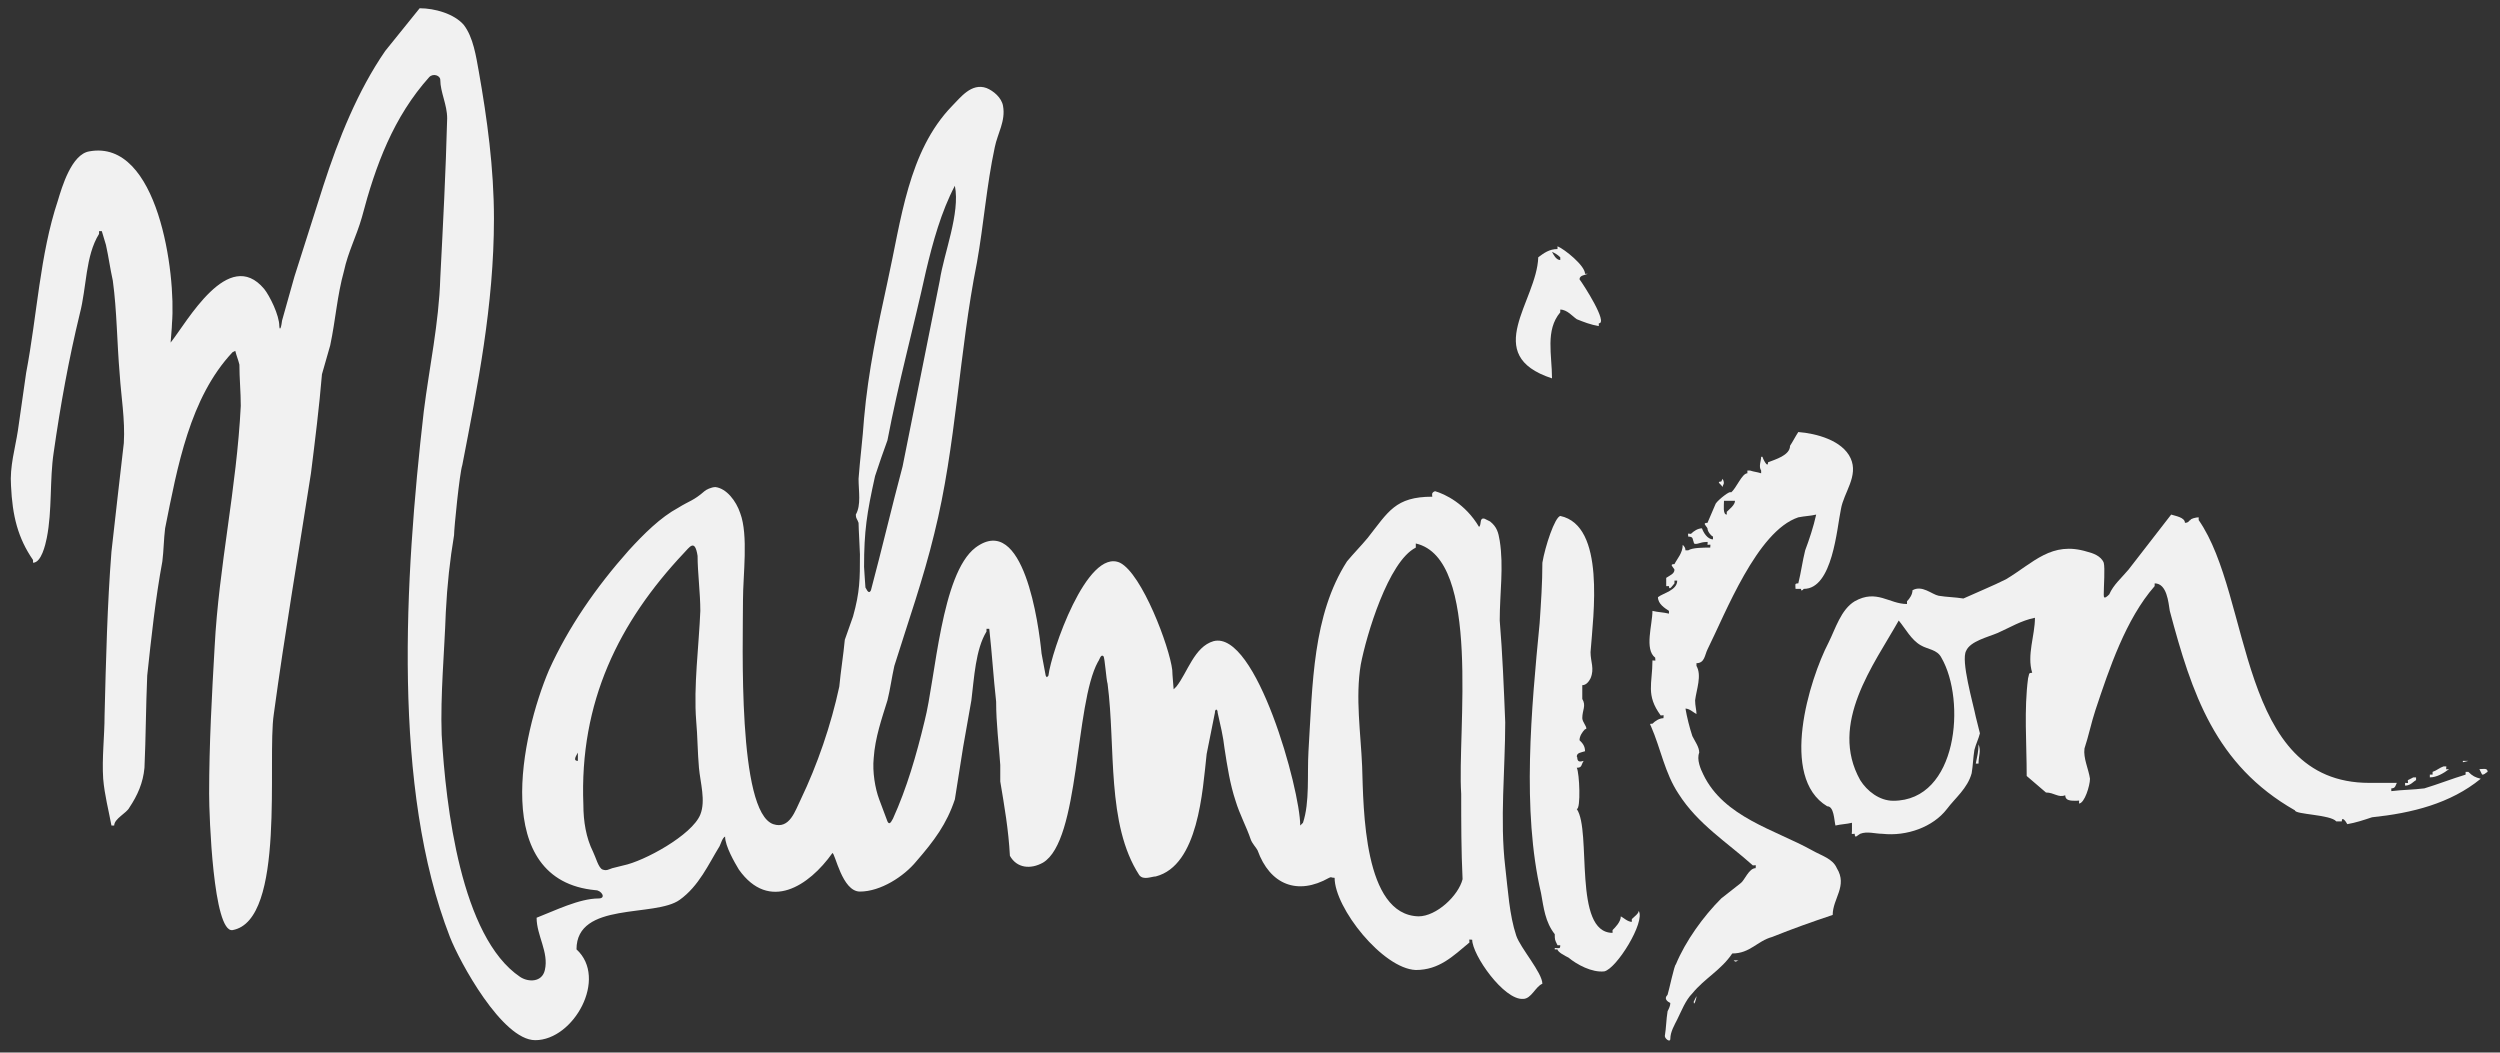 <svg xmlns="http://www.w3.org/2000/svg" xmlns:xlink="http://www.w3.org/1999/xlink" id="Layer_1" x="0px" y="0px" viewBox="0 0 181.7 76.5" style="enable-background:new 0 0 181.7 76.5;" xml:space="preserve">
<rect x="0" y="0" width="181.7" height="76.5" fill="#333333" stroke="none"/>
<style type="text/css">
	.st0{fill:#F1F1F1;}
	.st1{clip-path:url(#SVGID_4_);}
	.st2{opacity:0.21;enable-background:new    ;}
	.st3{clip-path:url(#SVGID_6_);}
	.st4{fill:none;stroke:#CBCBCB;stroke-width:15;stroke-miterlimit:10;}
	.st5{opacity:0.21;fill:none;stroke:#CBCBCB;stroke-miterlimit:10;enable-background:new    ;}
	.st6{display:none;}
</style>
<g>
	<g>
		<g>
			<defs>
				<rect id="SVGID_1_" x="-2374.7" y="-49" width="1920" height="1100"></rect>
			</defs>
			<clipPath id="SVGID_2_">
				<use xlink:href="#SVGID_1_" style="overflow:visible;"></use>
			</clipPath>
		</g>
	</g>
	<g>
		<path class="st0" d="M113.4,18.7v0.2c-0.3,0-0.5-0.4-0.6-0.6C113,18.4,113.2,18.5,113.4,18.7 M112.8,27.5c0-1.7-0.5-3.5,0.6-4.8    v-0.2c0.5,0,0.9,0.5,1.2,0.7c0.5,0.2,1,0.4,1.6,0.5v-0.2c0.7,0-1.1-2.8-1.4-3.2c0-0.3,0.4-0.3,0.6-0.4h-0.2c0-0.6-1.5-1.8-2-2v0.2    c-0.6,0-1,0.3-1.4,0.6C111.7,21.9,107.6,25.8,112.8,27.5"></path>
		<path class="st0" d="M175.6,56.5h-0.2l-0.4,0.2c0,0.3,0.1,0.2-0.2,0.2v0.2c0.4,0,0.6-0.3,0.8-0.4L175.6,56.5L175.6,56.5z"></path>
		<path class="st0" d="M180.8,56.1c0-0.3-0.3-0.2-0.6-0.2l0.2,0.4C180.6,56.3,180.6,56.2,180.8,56.1"></path>
		<polygon class="st0" points="179,55.3 179,55.4 179.4,55.3   "></polygon>
		<path class="st0" d="M125.2,34.8l-0.1,0.2c-0.4,0,0,0.2,0.1,0.4C125.2,35.2,125.4,35.2,125.2,34.8"></path>
		<path class="st0" d="M177.8,55.7h-0.2c-0.3,0.1-0.5,0.3-0.8,0.4v0.2h-0.2v0.2c0.5,0,1-0.3,1.4-0.6C177.7,55.9,177.8,56,177.8,55.7    "></path>
		<path class="st0" d="M179,55.5L179,55.5C178.9,55.5,178.8,55.5,179,55.5"></path>
		<path class="st0" d="M125.3,36.4h0.4h0.4c0,0.3-0.4,0.6-0.6,0.8v0.2C125.2,37.4,125.3,36.7,125.3,36.4 M131.7,61.8    c-2.7-1.5-6.4-2.4-7.9-5.5c-0.2-0.4-0.5-1.1-0.3-1.6c0-0.4-0.3-0.8-0.5-1.2c-0.2-0.6-0.4-1.4-0.5-2c0.3,0,0.6,0.3,0.8,0.4    c0-0.3-0.1-0.6-0.1-1c0.1-0.8,0.5-1.8,0.1-2.5v-0.2c0.6,0,0.6-0.6,0.8-1c1.3-2.6,3.6-8.6,6.6-9.6c0.5-0.1,0.9-0.1,1.3-0.2    c-0.2,0.9-0.5,1.8-0.8,2.6c-0.2,0.8-0.3,1.6-0.5,2.4c-0.3,0-0.2,0.1-0.2,0.4h0.4c0,0.2,0.1,0.1,0.2,0c2.1,0,2.4-4.4,2.7-5.8    c0.2-1.2,1.3-2.4,0.7-3.7s-2.5-1.8-3.8-1.9c-0.2,0.3-0.4,0.7-0.6,1c0,0.7-1.1,1-1.6,1.2c0,0.5-0.4-0.3-0.4-0.4H128    c0,0.3-0.2,0.7,0,1v0.2c-0.3-0.1-0.5-0.1-0.8-0.2H127v0.2c-0.4,0-0.8,1.1-1.2,1.4c0-0.2-0.9,0.5-1.1,0.8c-0.2,0.5-0.4,0.9-0.6,1.4    c-0.4,0-0.1,0.2,0,0.4c0,0.2,0.2,0.5,0.4,0.6v0.2c-0.4,0-0.7-0.5-0.8-0.8c-0.3,0-0.6,0.2-0.8,0.4c-0.3,0-0.2-0.1-0.2,0.2    c0.4,0,0.3,0.2,0.4,0.4c0,0.3,0.5,0,0.8,0s0.2-0.1,0.2,0.2c0.3,0,0.2-0.1,0.2,0.2c-0.5,0-1.3,0-1.6,0.2h-0.2    c0-0.2-0.1-0.3-0.2-0.4c0,0.6-0.4,1-0.6,1.4c-0.4,0-0.1,0.2,0,0.4c0,0.3-0.3,0.4-0.6,0.6v0.6h0.2c0,0.4,0.3-0.1,0.4-0.2v-0.2h0.2    c0,0.7-1,0.9-1.4,1.2c0,0.5,0.5,0.8,0.8,1v0.2c-0.4-0.1-0.8-0.1-1.2-0.2c0,1-0.6,2.8,0.2,3.4c0,0.3,0.1,0.2-0.2,0.2    c0,1.7-0.5,2.5,0.6,4c0.3,0,0.2-0.1,0.2,0.2c-0.3,0-0.6,0.2-0.8,0.4c-0.2,0-0.2,0-0.1,0.2c0.7,1.6,1,3.4,2,4.9    c1.4,2.2,3.5,3.5,5.4,5.2c0.3,0,0.2-0.1,0.2,0.2c-0.5,0-0.8,0.9-1.1,1.1c-0.5,0.4-0.9,0.7-1.4,1.1c-1.3,1.3-2.6,3.1-3.3,4.8    c-0.1,0-0.5,1.9-0.6,2.2c-0.3,0.3,0,0.5,0.2,0.6c0,0.2-0.1,0.4-0.2,0.6c-0.1,0.6-0.1,1.2-0.2,1.8c0,0.2,0.4,0.5,0.4,0.2    c0-0.5,0.3-1,0.5-1.4c0.3-0.6,0.6-1.4,1.1-1.9c0.9-1.1,2.1-1.7,2.9-2.9c1.3,0,1.8-0.9,2.9-1.2c1.5-0.6,2.9-1.1,4.4-1.6    c0-1.2,1.1-2.1,0.3-3.4C133.2,62.4,132.4,62.2,131.7,61.8"></path>
		<path class="st0" d="M106.2,57.7c0,2.1,0,4.1,0.1,6.2c-0.3,1.2-1.9,2.7-3.2,2.7c-4-0.1-4-7.8-4.1-10.9c-0.1-2.4-0.5-5-0.1-7.4    c0.4-2.1,2-7.5,4-8.5v-0.3C107.7,40.6,105.9,53.2,106.2,57.7 M62.9,42.7c0-0.1-0.1-1.3-0.1-1.5c0-2.6,0.2-3.9,0.8-6.6    c0.3-0.9,0.6-1.8,0.9-2.6c0.8-4.2,1.9-8.2,2.8-12.3c0.5-2.1,1.1-4.3,2.1-6.2c0.4,2-0.8,4.9-1.1,6.9c-0.9,4.5-1.8,9-2.7,13.5    c-0.8,3-1.5,6-2.3,9C63.2,43.1,63.1,43.1,62.9,42.7 M50.9,59.2c-0.6,1.5-4.1,3.4-5.6,3.7L44.9,63l-0.4,0.1    c-0.3,0.1-0.4,0.2-0.7,0.1c-0.3-0.1-0.5-0.9-0.7-1.3c-0.5-1-0.7-2.2-0.7-3.4C42.1,51,45,45.2,49.7,40.2c0.4-0.4,0.8-1.1,1,0.2    c0,1.2,0.2,2.7,0.2,4c-0.1,2.5-0.5,5.5-0.3,8c0.1,1.1,0.1,2.3,0.2,3.4C50.9,56.9,51.3,58.2,50.9,59.2 M42,55.1v0.2    c-0.4,0-0.1-0.4,0-0.6V55.1z M109.4,63c-0.4-3.4,0-7.1,0-10.5c-0.1-2.5-0.2-5-0.4-7.4c0-2,0.3-3.9,0-5.8c-0.1-0.6-0.2-1-0.7-1.4    l-0.4-0.2c-0.4-0.1-0.2,0.4-0.4,0.6c-1-1.7-2.5-2.4-3.2-2.6c-0.3,0.1-0.2,0.3-0.2,0.4c-2.7,0-3.2,1.1-4.7,3    c-0.5,0.6-1,1.1-1.5,1.7c-2.5,3.9-2.5,8.9-2.8,13.8c-0.1,1.7,0.1,3.7-0.4,5.2L94.5,60c0-2.6-3.2-14.2-6.3-13.4    c-1.4,0.4-1.9,2.3-2.7,3.3l-0.2,0.2c0-0.1-0.1-1.1-0.1-1.4c-0.2-1.7-2.2-7-3.8-7.8c-2.4-1.1-5,6.5-5.2,8.2c-0.1,0.1-0.1,0.2-0.2,0    c-0.1-0.5-0.2-1.1-0.3-1.6c-0.2-2.1-1.3-10.3-4.8-7.7c-2.5,1.9-2.9,9.5-3.7,12.6c-0.6,2.5-1.3,4.9-2.3,7.1    c-0.2,0.4-0.3,0.4-0.4,0.2c-0.2-0.5-0.4-1.1-0.6-1.6c-0.3-0.8-0.5-2-0.4-3c0.1-1.5,0.6-2.9,1-4.2c0.2-0.8,0.3-1.6,0.5-2.5    c1-3.2,2.1-6.3,2.9-9.6c1.6-6.4,1.8-13.2,3.1-19.7c0.5-2.8,0.7-5.6,1.3-8.4c0.2-1,0.8-1.9,0.6-3c-0.1-0.6-0.7-1.1-1.2-1.3    c-1.1-0.4-1.9,0.7-2.5,1.3C66,11,65.5,16,64.5,20.5c-0.7,3.2-1.4,6.5-1.7,9.9c-0.1,1.5-0.3,3-0.4,4.4c0,0.9,0.2,1.9-0.2,2.6    c0,0.3,0.1,0.3,0.2,0.6c0,0.4,0.1,2,0.1,2.3c0,1.8,0,2.7-0.5,4.5c-0.2,0.6-0.4,1.1-0.6,1.7c-0.1,1.1-0.3,2.3-0.4,3.4    c-0.6,2.8-1.6,5.7-2.8,8.2c-0.4,0.8-0.8,2.2-2,1.8C53.6,59,54,46.8,54,43.6c0-1.8,0.4-4.7-0.2-6.3c-0.3-0.9-1-1.8-1.8-1.9    c-0.3,0-0.7,0.2-0.8,0.3c-0.8,0.7-1.1,0.7-1.9,1.2c-1.3,0.7-2.5,1.9-3.6,3.1c-2.4,2.7-4.4,5.6-5.8,8.7c-2,4.7-4.3,15.3,3.4,16    c0.4,0,0.8,0.6,0.2,0.6c-1.4,0-3.2,0.9-4.5,1.4c0,1.3,0.9,2.5,0.6,3.8c-0.2,0.9-1.2,0.9-1.8,0.5c-4.3-2.9-5.4-12.4-5.7-17.6    c-0.1-2.9,0.2-6,0.3-8.9c0.1-2,0.3-3.8,0.6-5.6c0-0.5,0.4-4.5,0.6-5.1c1.1-5.7,2.3-11.6,2.3-17.9c0-3.7-0.5-7.3-1.1-10.7    c-0.2-1.1-0.4-2.5-1.1-3.4C33,1,31.6,0.6,30.5,0.6c-0.8,1-1.7,2.1-2.5,3.1c-2,2.9-3.4,6.4-4.5,9.8c-0.7,2.2-1.4,4.4-2.1,6.6    c-0.3,1.1-0.6,2.1-0.9,3.2c-0.1,0.8-0.2,0.6-0.2,0.4c0-0.8-0.7-2.2-1.1-2.7c-2.6-3.1-5.6,2.4-6.8,3.9c0-0.1,0.1-1.1,0.1-1.4    c0.3-3.6-1-13.4-6-12.5c-1.3,0.2-2,2.6-2.3,3.6c-1.3,3.9-1.5,8.3-2.3,12.5c-0.2,1.4-0.4,2.8-0.6,4.2c-0.2,1.3-0.6,2.6-0.5,4    c0.1,2.2,0.5,3.8,1.6,5.4v0.2c0.6,0,0.9-1.3,1-1.8c0.4-2,0.2-4.2,0.5-6.2c0.5-3.5,1.1-6.8,1.9-10.1c0.5-1.9,0.4-4.2,1.4-5.8v-0.2    h0.2c0.1,0.3,0.2,0.7,0.3,1c0.2,0.9,0.3,1.7,0.5,2.6c0.3,2.2,0.3,4.5,0.5,6.8c0.1,1.6,0.4,3.3,0.3,5c-0.3,2.6-0.6,5.2-0.9,7.9    C7.8,43.9,7.7,48,7.6,52c0,1.5-0.2,3.1-0.1,4.6c0.1,1.2,0.4,2.3,0.6,3.4h0.2c0-0.5,0.9-0.9,1.1-1.3c0.6-0.9,1-1.8,1.1-2.9    c0.1-2.2,0.1-4.4,0.2-6.7c0.3-2.8,0.6-5.6,1.1-8.3c0.1-0.8,0.1-1.6,0.2-2.4c0.9-4.5,1.8-9.5,4.9-12.8l0.2-0.1    c0.1,0.4,0.2,0.6,0.3,1c0,1,0.1,2,0.1,3c-0.3,6-1.6,11.7-1.9,17.5c-0.2,3.5-0.4,7.1-0.4,10.7c0,1.6,0.3,10.1,1.7,9.9    c3.9-0.7,2.5-12.4,3-15.7c0.8-5.9,1.8-11.7,2.7-17.5c0.3-2.4,0.6-4.8,0.8-7.2c0.2-0.7,0.4-1.4,0.6-2.1c0.4-1.9,0.5-3.6,1-5.4    c0.3-1.4,0.9-2.5,1.3-3.9c1-3.8,2.3-7.3,4.9-10.2C31.5,5.3,32,5.5,32,5.8c0,0.9,0.5,1.8,0.5,2.8c-0.1,3.9-0.3,7.7-0.5,11.6    c-0.1,3.3-0.8,6.5-1.2,9.7c-1.4,12.2-2.3,27.4,1.9,38.2c0.7,1.8,3.8,7.5,6.2,7.5c2.8,0,5.3-4.5,3-6.6c0-3.5,5.7-2.3,7.5-3.6    c1.4-1,2.1-2.6,2.9-3.9c0.1-0.2,0.2-0.6,0.4-0.7c0,0.7,0.7,1.9,1,2.4c2.2,3.1,5.1,1.2,6.8-1.2c0.2,0,0.7,2.8,2,2.8    c1.5,0,3.2-1.1,4.1-2.2c1.3-1.5,2.2-2.7,2.8-4.5c0.2-1.3,0.4-2.5,0.6-3.8c0.2-1.1,0.4-2.3,0.6-3.4c0.2-1.6,0.3-3.7,1.1-5v-0.2h0.2    c0.2,1.8,0.3,3.5,0.5,5.3c0,1.6,0.2,3.1,0.3,4.6c0,0.4,0,0.8,0,1.2c0.3,1.8,0.6,3.5,0.7,5.4c0.5,0.9,1.5,1,2.4,0.5    c2.7-1.6,2.3-11.5,4-14.6c0.1-0.1,0.2-0.6,0.4-0.4c0.1,0.1,0.2,1.7,0.3,2c0.6,4.6-0.1,10.2,2.3,13.9c0.3,0.4,0.9,0.1,1.2,0.1    c3.1-0.8,3.4-6.2,3.7-8.9c0.2-1,0.4-2,0.6-3c0-0.3,0.2-0.3,0.2,0c0.2,0.9,0.4,1.7,0.5,2.6c0.2,1.3,0.4,2.6,0.8,3.8    c0.3,1,0.8,1.9,1.1,2.8c0.1,0.3,0.4,0.6,0.5,0.8c0.9,2.5,2.9,3.3,5.2,2c0.2-0.1,0.1,0,0.4,0c0,2.2,3.5,6.6,5.9,6.7    c1.7,0,2.7-1,3.9-2c0-0.3-0.1-0.2,0.2-0.2c0,1.1,2.3,4.4,3.7,4.3c0.6,0,0.9-0.9,1.4-1.1c0-0.8-1.6-2.6-1.9-3.5    C109.7,66.5,109.6,64.7,109.4,63"></path>
		<path class="st0" d="M137.6,58.2c-1,0-1.9-0.7-2.4-1.5c-2.3-4.1,1-8.4,2.8-11.6c0.5,0.6,0.9,1.4,1.6,1.8c0.5,0.3,1.2,0.3,1.5,0.9    C142.9,50.9,142.3,58.2,137.6,58.2 M179.4,56.1h-0.2v0.2c-1,0.3-2,0.7-3,1c-0.8,0.1-1.6,0.1-2.4,0.2v-0.2c0.3,0,0.3-0.2,0.4-0.4    h-2c-9.6,0-8.5-13.5-12.4-19.1v-0.2c-0.2,0-0.6,0.1-0.6,0.2c-0.1,0-0.1,0.2-0.4,0.2c0-0.4-0.7-0.5-1-0.6c-1,1.3-2.1,2.7-3.1,4    c-0.5,0.6-1.1,1.1-1.4,1.8c-0.4,0.4-0.4,0.2-0.4,0c0-0.6,0.1-1.9,0-2.3c-0.2-0.5-0.8-0.7-1.2-0.8c-2.6-0.8-3.9,0.8-5.9,2    c-1,0.5-2,0.9-3.1,1.4c-0.6-0.1-1.2-0.1-1.8-0.2c-0.5-0.1-1.2-0.8-1.9-0.4c0,0.3-0.2,0.6-0.4,0.8v0.2c-1.3,0-2.2-1.1-3.8-0.2    c-1,0.6-1.4,2-1.9,3c-1.4,2.7-3.6,9.8-0.1,11.9c0.5,0,0.5,1,0.6,1.4c0.4-0.1,0.8-0.1,1.2-0.2v0.6c0,0.3-0.1,0.2,0.2,0.2    c0,0.4,0.2,0.1,0.4,0c0.5-0.2,1.1,0,1.6,0c1.8,0.2,3.7-0.5,4.7-1.8c0.6-0.8,1.5-1.5,1.8-2.6c0.1-0.6,0.1-1.1,0.2-1.7    c0.1-0.4,0.3-0.8,0.4-1.2c-0.1-0.4-0.2-0.8-0.3-1.2c-0.2-1-1.1-4.1-0.7-4.8c0.3-0.7,1.6-1,2.3-1.3c0.9-0.4,1.7-0.9,2.7-1.1    c0,1.3-0.6,2.7-0.2,4c-0.3,0-0.2,0.1-0.3,0.4c-0.3,2.3-0.1,4.7-0.1,7.1l1.4,1.2c0.6,0,0.9,0.4,1.4,0.2c0,0.4,0.4,0.4,0.8,0.4    c0.3,0,0.2-0.1,0.2,0.2c0.4,0,0.8-1.3,0.8-1.8c-0.1-0.7-0.5-1.5-0.4-2.2c0.3-0.9,0.5-1.9,0.8-2.8c1-3,2.2-6.6,4.3-9v-0.2    c0.9,0,1,1.4,1.1,2c1.6,6,3.3,11.2,9.1,14.5c0,0.3,2.6,0.3,3,0.8h0.4c0-0.4,0.3,0,0.4,0.2c0.6-0.1,1.2-0.3,1.8-0.5    c2.9-0.3,5.7-1,7.9-2.8C179.9,56.5,179.7,56.4,179.4,56.1"></path>
		<path class="st0" d="M143.6,55.5h0.2c0-0.6,0.2-0.9,0-1.4C143.8,54.6,143.7,55,143.6,55.5"></path>
		<path class="st0" d="M118.6,66.8V67c-0.3,0-0.6-0.3-0.8-0.4c0,0.4-0.4,0.8-0.6,1v0.2c-2.9,0-1.5-7.4-2.6-9c0.3,0,0.2-2.6,0-3    c0.4,0,0.3-0.2,0.5-0.5c-0.6,0.2-0.4-0.3-0.5-0.3c0-0.3,0.3-0.3,0.6-0.4c0-0.4-0.2-0.6-0.4-0.8c0-0.3,0.2-0.6,0.4-0.8    c0.3,0-0.2-0.5-0.2-0.8c0-0.6,0.3-0.9,0-1.4v-1c0.3,0,0.5-0.3,0.6-0.5c0.3-0.7,0-1.2,0-1.9c0.2-2.7,1.1-9.2-2.2-9.9    c-0.4,0.1-1.1,2.2-1.3,3.4c0,1.5-0.1,2.9-0.2,4.4c-0.6,6.2-1.3,13.6,0.1,19.6c0.2,1.1,0.3,2.1,1,3c0,0.4,0,0.4,0.2,0.8h0.2    c0,0.3-0.1,0.2-0.4,0.2V69h0.2c0,0.2,0.6,0.5,0.8,0.6c0.6,0.5,1.7,1.1,2.6,1c0.9-0.2,3-3.6,2.5-4.4    C119.1,66.4,118.8,66.6,118.6,66.8"></path>
		<path class="st0" d="M126.4,69.8H126C126.2,70,126.2,69.8,126.4,69.8"></path>
		<path class="st0" d="M123.3,72.4l-0.2,0.4C123.1,73.2,123.3,72.6,123.3,72.4"></path>
	</g>
	<g>
		<g id="Layer_1_1_">
			<defs>
				<polygon id="SVGID_3_" points="-1094.7,1051 -454.7,1051 -454.7,1479 -1115.7,1479     "></polygon>
			</defs>
			<clipPath id="SVGID_4_">
				<use xlink:href="#SVGID_3_" style="overflow:visible;"></use>
			</clipPath>
			<g class="st1">
				<g class="st2">
					<defs>
						<rect id="SVGID_5_" x="-1708.2" y="-37.5" class="st2" width="2796" height="1975"></rect>
					</defs>
					<clipPath id="SVGID_6_">
						<use xlink:href="#SVGID_5_" style="overflow:visible;"></use>
					</clipPath>
					<g class="st3">
						<g>
							<g>
								<g>
									
										<rect x="84.6" y="-166.7" transform="matrix(0.707 -0.707 0.707 0.707 41.866 138.873)" class="st4" width="207.8" height="371.2"></rect>
									<polygon class="st4" points="57.3,-38.9 130.7,-112.3 319.8,76.7 246.3,150.1          "></polygon>
									<line class="st4" x1="121.6" y1="-48" x2="255.5" y2="85.8"></line>
									
										<rect x="-282.7" y="-166.7" transform="matrix(0.707 -0.707 0.707 0.707 -65.746 -120.941)" class="st4" width="207.8" height="371.2"></rect>
								</g>
							</g>
						</g>
					</g>
					<g class="st3">
						<rect id="SVGID_13_" x="-1708.2" y="-37.5" class="st5" width="2796" height="1975"></rect>
					</g>
				</g>
			</g>
		</g>
		<g id="Layer_2" class="st6">
		</g>
	</g>
</g>
</svg>